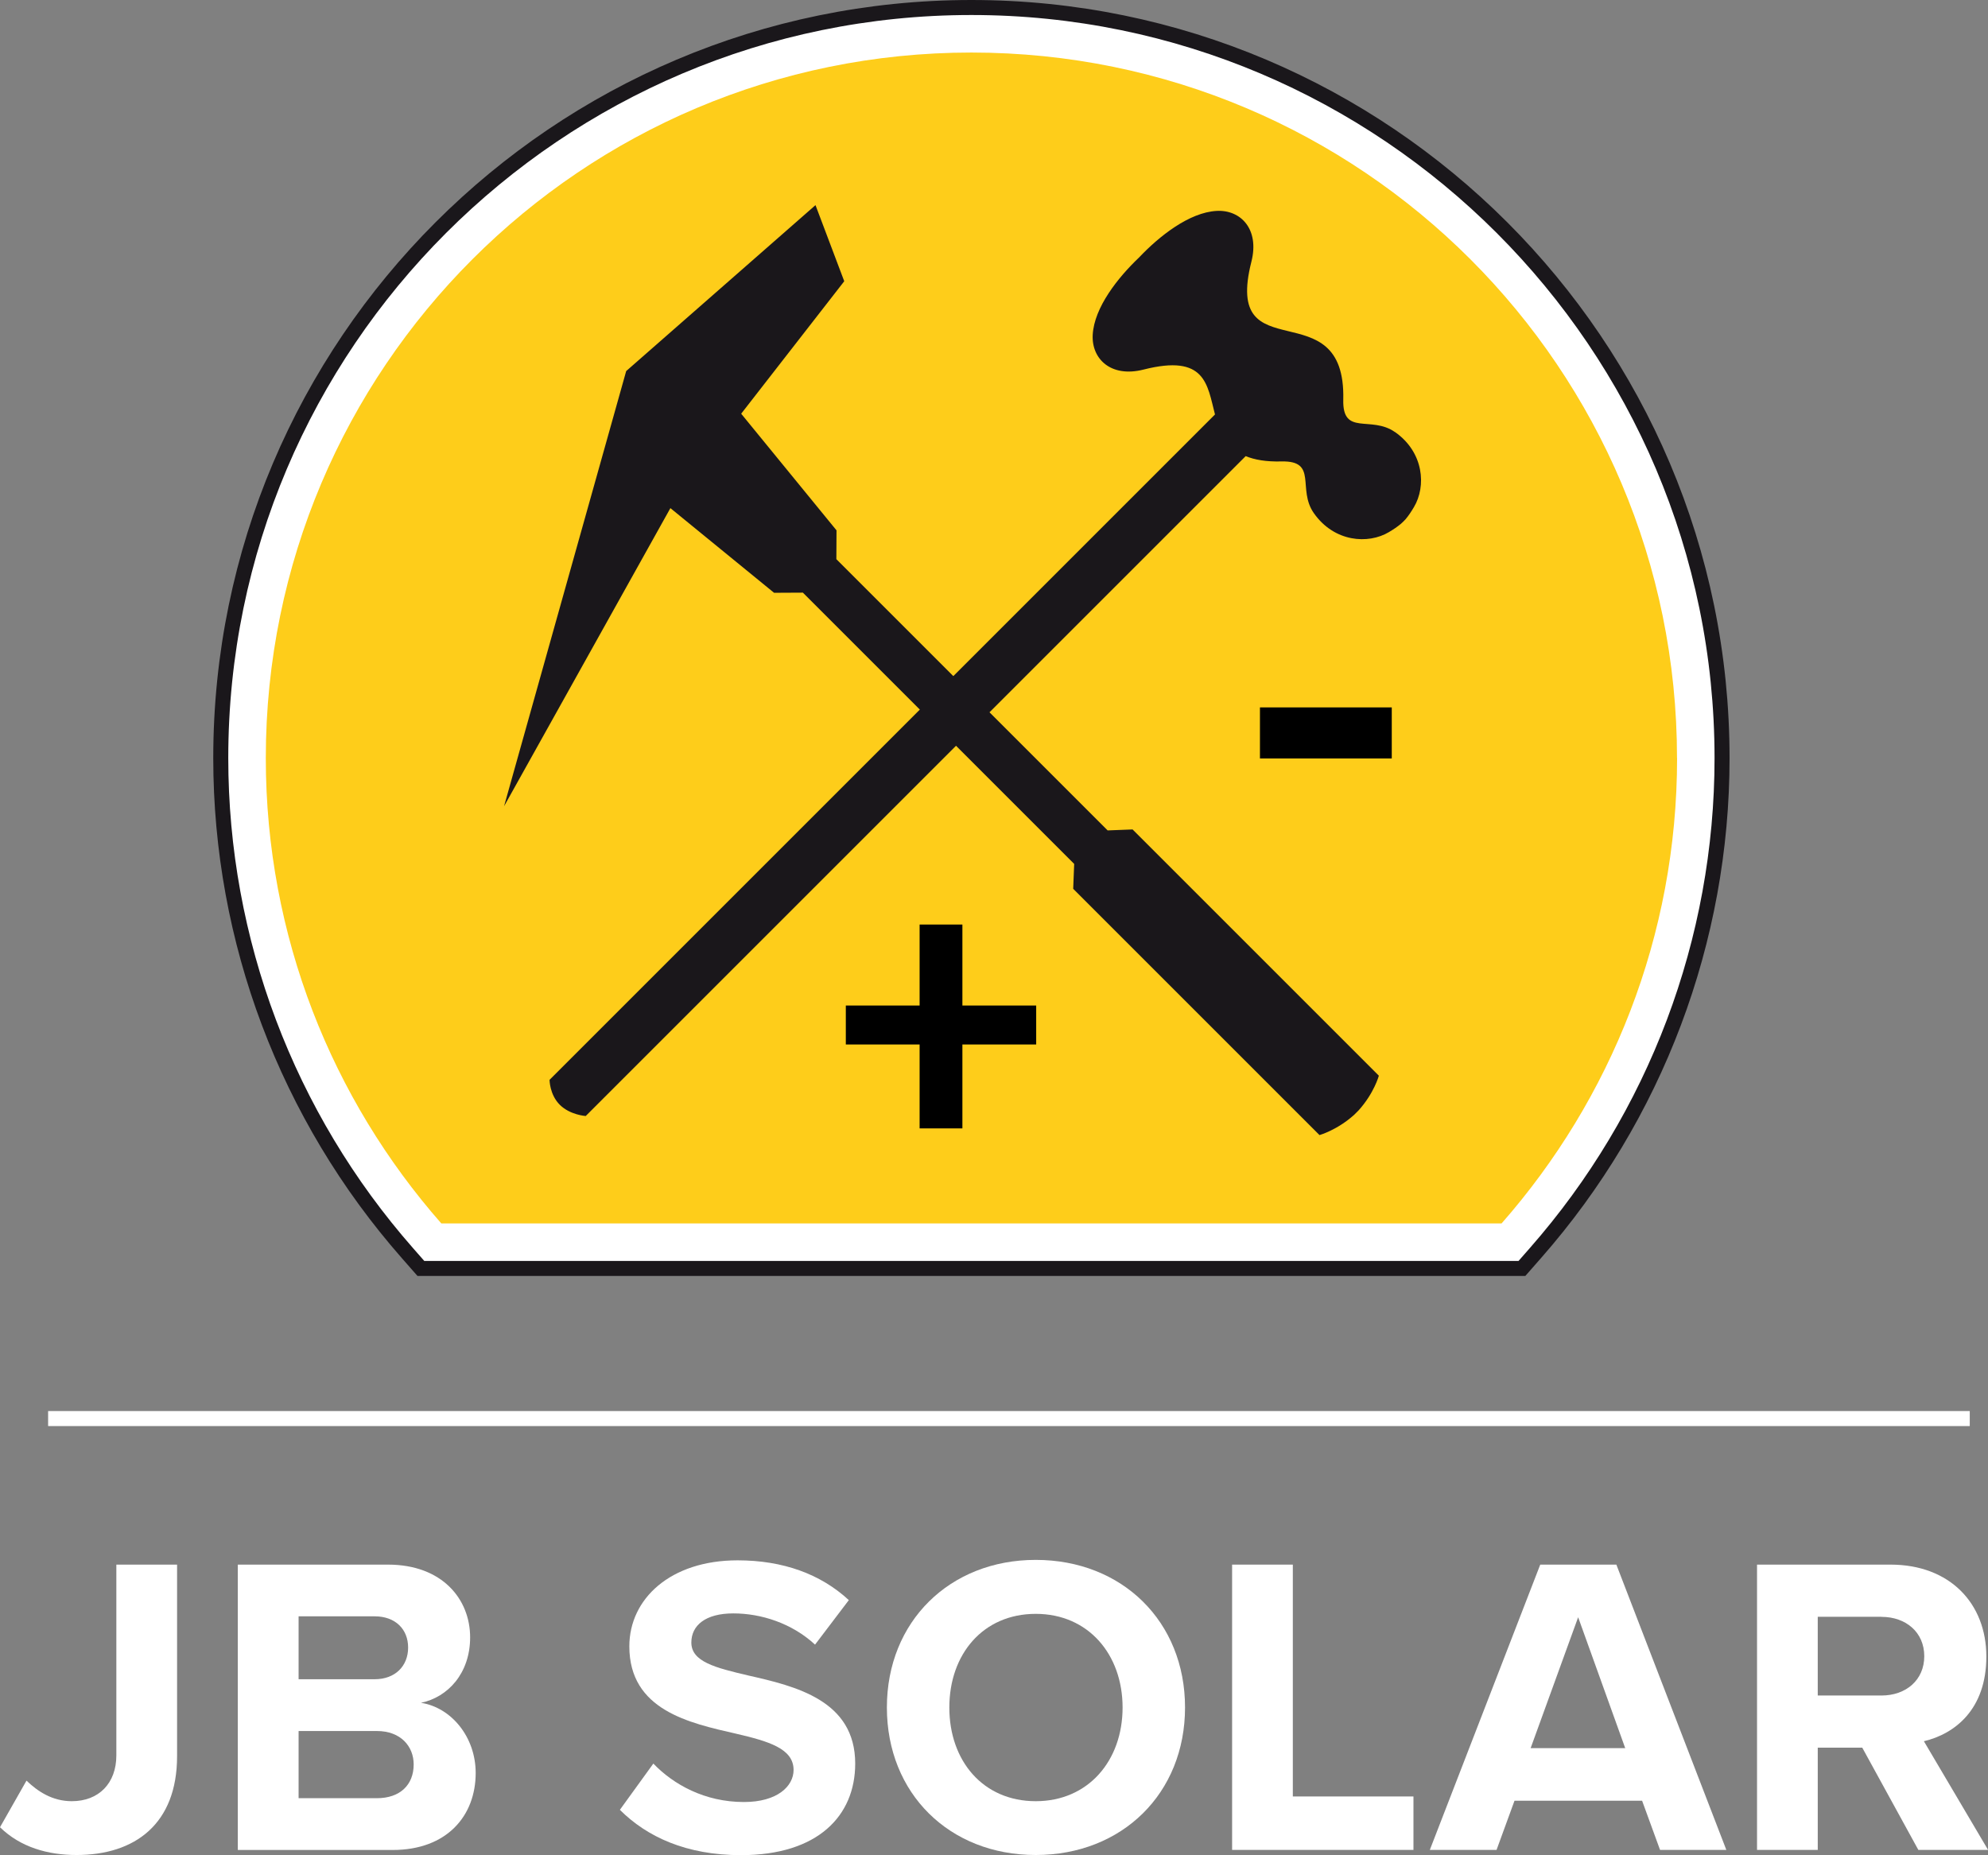 <?xml version="1.0" encoding="UTF-8"?><svg id="a" xmlns="http://www.w3.org/2000/svg" viewBox="0 0 264.84 247.16">
<rect x="0" y="0" width="264.84" height="247.16" fill="#808080" stroke="none"/>
<defs>
<style>
.b{fill:#1a171b;}
.black{fill:#fff;}
.c{fill:#fff;}
.c{stroke:#1a171b;stroke-miterlimit:10;stroke-width:2px;}
.d{stroke:#fff;stroke-miterlimit:10;stroke-width:2px;}
.e{fill:#fecd1a;}
.d{fill:none;}
</style>
</defs
>
<path class="c" d="M129.41,1C74.27,1,29.41,45.86,29.41,101c0,24.28,8.83,47.71,24.87,65.96l1.79,2.04h146.68l1.79-2.04c16.04-18.25,24.87-41.68,24.87-65.96C229.41,45.86,184.55,1,129.41,1Z"/>
<path class="black" d="M3.53,237.24c1.48,1.42,3.42,2.74,6.04,2.74,3.59,0,5.93-2.39,5.93-6.1v-25.42h8.09v25.53c0,9-5.59,13.16-13.39,13.16-3.82,0-7.47-1.03-10.2-3.7l3.53-6.21Z"/>
<path class="black" d="M31.69,208.46h20c7.24,0,10.94,4.62,10.94,9.69,0,4.79-2.96,7.98-6.55,8.72,4.05.63,7.29,4.56,7.29,9.35,0,5.7-3.82,10.26-11.06,10.26h-20.63v-38.01ZM49.92,223.73c2.74,0,4.45-1.77,4.45-4.22s-1.71-4.16-4.45-4.16h-10.14v8.38h10.14ZM50.21,239.58c3.08,0,4.9-1.77,4.9-4.5,0-2.39-1.71-4.45-4.9-4.45h-10.43v8.95h10.43Z"/>
<path class="black" d="M87.03,234.96c2.68,2.79,6.84,5.13,12.08,5.13,4.45,0,6.61-2.11,6.61-4.27,0-2.85-3.31-3.82-7.69-4.84-6.21-1.42-14.19-3.13-14.19-11.63,0-6.33,5.47-11.46,14.42-11.46,6.04,0,11.06,1.82,14.82,5.3l-4.5,5.93c-3.08-2.85-7.18-4.16-10.89-4.16s-5.59,1.6-5.59,3.88c0,2.56,3.19,3.36,7.58,4.39,6.27,1.42,14.25,3.3,14.25,11.74,0,6.95-4.96,12.2-15.22,12.2-7.29,0-12.54-2.45-16.13-6.04l4.45-6.15Z"/>
<path class="black" d="M137.98,207.83c11.51,0,19.89,8.21,19.89,19.66s-8.38,19.66-19.89,19.66-19.83-8.21-19.83-19.66,8.38-19.66,19.83-19.66ZM137.98,215.02c-7.01,0-11.51,5.36-11.51,12.48s4.5,12.48,11.51,12.48,11.57-5.41,11.57-12.48-4.56-12.48-11.57-12.48Z"/>
<path class="black" d="M164.14,208.46h8.09v30.89h16.07v7.12h-24.16v-38.01Z"/>
<path class="black" d="M218.74,239.92h-16.98l-2.39,6.55h-8.89l14.71-38.01h10.14l14.65,38.01h-8.83l-2.39-6.55ZM203.92,232.91h12.59l-6.27-17.44-6.33,17.44Z"/>
<path class="black" d="M248.09,232.85h-5.93v13.62h-8.09v-38.01h17.78c7.92,0,12.77,5.19,12.77,12.25s-4.22,10.31-8.32,11.28l8.55,14.48h-9.29l-7.47-13.62ZM250.65,215.41h-8.49v10.49h8.49c3.25,0,5.7-2.05,5.7-5.24s-2.45-5.24-5.7-5.24Z"/>
<path class="e" d="M223.41,101c0-51.91-42.09-94-94-94S35.41,49.09,35.41,101c0,23.76,8.84,45.45,23.38,62h141.25c14.54-16.55,23.38-38.24,23.38-62Z"/>
<path class="b" d="M185.84,57.57c-3.21-2.26-7.01.59-6.89-4.32.36-14.86-16.04-3.41-12.24-18.38,1.11-4.37-1.46-6.95-4.63-6.77-3.66.2-7.65,3.37-10.32,6.19-2.82,2.68-5.99,6.66-6.19,10.32-.17,3.18,2.4,5.74,6.77,4.63,8.28-2.1,8.48,1.98,9.52,5.98l-34.86,34.86-15.58-15.58.02-3.84-12.7-15.54,13.73-17.65-3.83-10.14-25.22,22.11-16.27,57.98,22.16-39.72,13.81,11.28,3.84-.02,15.58,15.58-49.33,49.33s0,1.97,1.37,3.33,3.45,1.49,3.45,1.49l49.33-49.33,15.74,15.74-.13,3.32,32.81,32.81s2.32-.64,4.61-2.69l.61-.61c2.06-2.29,2.69-4.61,2.69-4.61l-32.81-32.81-3.32.13-15.74-15.74,34.13-34.13c1.18.49,2.72.76,4.76.71,4.91-.12,2.06,3.68,4.32,6.89,2.73,3.88,7.25,4.16,9.99,2.53.61-.36,1.16-.73,1.63-1.13h0c.1-.08.2-.18.3-.28.1-.1.2-.2.29-.3h0c.41-.48.77-1.03,1.13-1.64,1.63-2.74,1.35-7.26-2.53-9.99Z"/>
<line class="d" x1="6.41" y1="189" x2="262.41" y2="189"/>
<path d="M128.21,150.34h-5.7v-11.18h-9.83v-5.19h9.83v-10.79h5.7v10.79h9.83v5.19h-9.83v11.18Z"/>
<path d="M167.85,94.25h17.56v6.8h-17.56v-6.8Z"/>
</svg>
